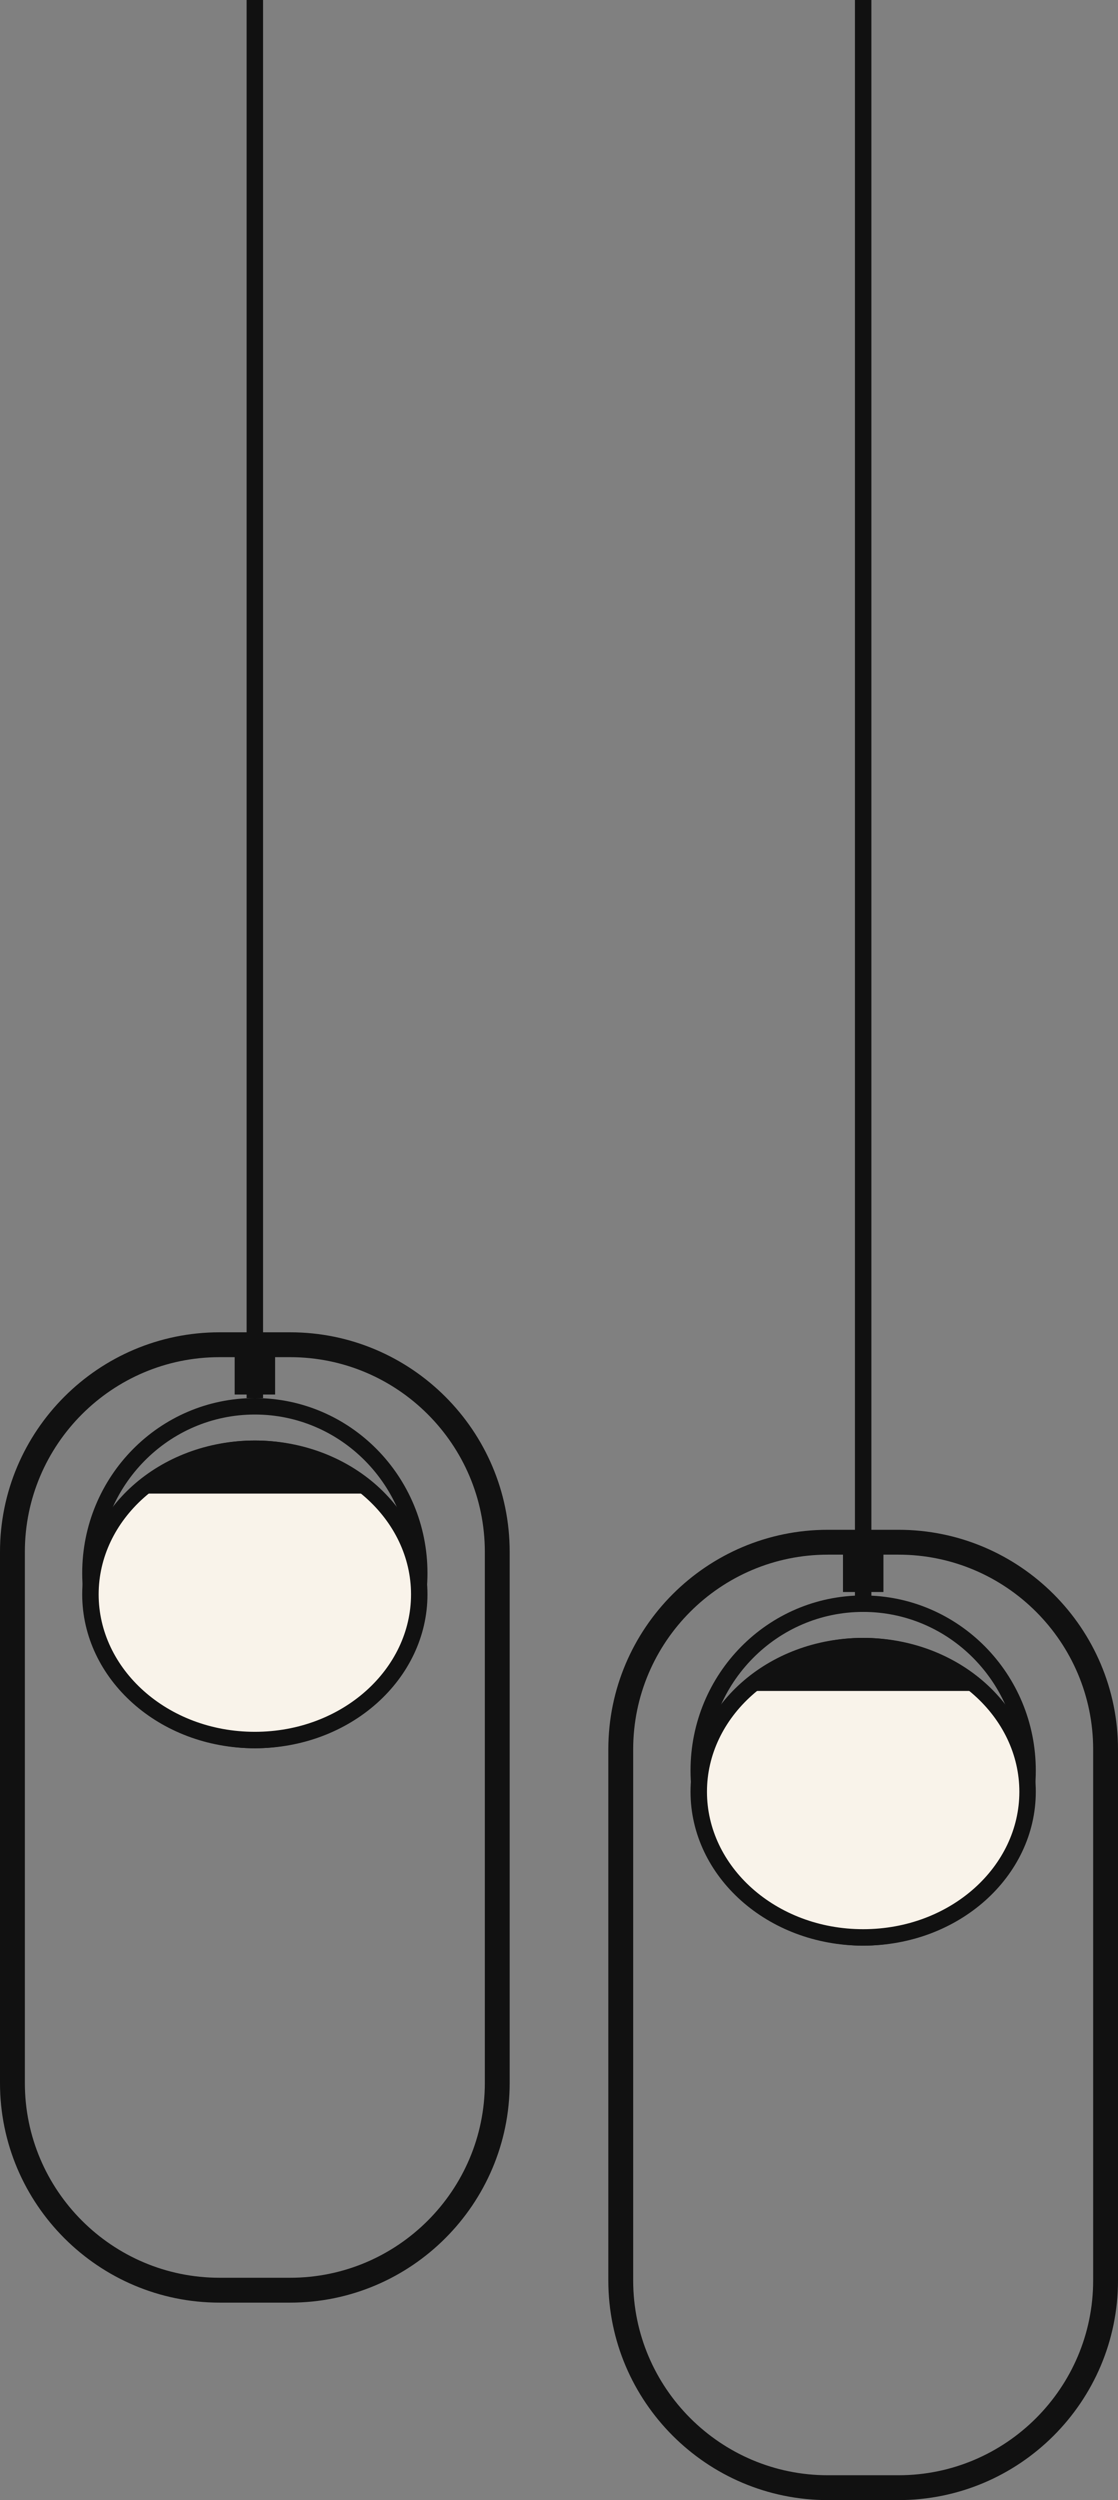 <svg id="catalog-pendant-lamp1" width="68" height="152" viewBox="0 0 68 152" fill="none" xmlns="http://www.w3.org/2000/svg">
	<rect x="0" y="0" width="68" height="152" fill="#808080" stroke="none"/>
	<path d="M16 0H15V85H16V0Z" fill="#111111"/>
	<path d="M53 0H52V98H53V0Z" fill="#111111"/>
	<path d="M16.733 82.324H14.273V84.784H16.733V82.324Z" fill="#111111"/>
	<path d="M17.647 81H13.353C5.99 81 0 86.99 0 94.353V126.641C0 134.004 5.99 139.994 13.353 139.994H17.647C25.01 139.994 31 134.004 31 126.641V94.353C31.005 86.99 25.01 81 17.647 81ZM29.489 126.641C29.489 133.17 24.177 138.482 17.647 138.482H13.353C6.824 138.482 1.512 133.17 1.512 126.641V94.353C1.512 87.824 6.824 82.512 13.353 82.512H17.647C24.177 82.512 29.489 87.824 29.489 94.353V126.641Z" fill="#111111"/>
	<path d="M53.733 94.331H51.273V96.79H53.733V94.331Z" fill="#111111"/>
	<path d="M54.647 93.007H50.353C42.99 93.007 37 98.997 37 106.36V138.647C37 146.01 42.99 152 50.353 152H54.647C62.01 152 68 146.01 68 138.647V106.36C68.004 98.997 62.01 93.007 54.647 93.007ZM66.489 138.647C66.489 145.177 61.177 150.489 54.647 150.489H50.353C43.824 150.489 38.512 145.177 38.512 138.647V106.36C38.512 99.83 43.824 94.519 50.353 94.519H54.647C61.177 94.519 66.489 99.83 66.489 106.36V138.647Z" fill="#111111"/>
	<path d="M25.5 95.645C25.5 101.255 21.016 105.79 15.5 105.79C9.984 105.79 5.5 101.255 5.5 95.645C5.5 90.036 9.984 85.5 15.5 85.5C21.016 85.5 25.5 90.036 25.5 95.645Z" stroke="#111111"/>
	<path d="M25.5 96.935C25.5 101.773 21.079 105.79 15.5 105.79C9.921 105.79 5.5 101.773 5.5 96.935C5.5 92.097 9.921 88.08 15.5 88.08C21.079 88.08 25.5 92.097 25.5 96.935Z" fill="#F9F3EA" stroke="#111111"/>
	<path d="M23.342 90.806C21.264 88.802 18.515 87.58 15.5 87.58C12.485 87.58 9.736 88.802 7.658 90.806H23.342Z" fill="#111111"/>
	<path d="M62.5 107.645C62.5 113.255 58.016 117.79 52.5 117.79C46.984 117.79 42.5 113.255 42.5 107.645C42.5 102.036 46.984 97.5 52.5 97.5C58.016 97.5 62.5 102.036 62.5 107.645Z" stroke="#111111"/>
	<path d="M62.5 108.935C62.5 113.773 58.079 117.79 52.5 117.79C46.921 117.79 42.5 113.773 42.5 108.935C42.5 104.097 46.921 100.08 52.5 100.08C58.079 100.08 62.5 104.097 62.5 108.935Z" fill="#F9F3EA" stroke="#111111"/>
	<path d="M60.342 102.806C58.264 100.802 55.515 99.58 52.5 99.58C49.485 99.58 46.736 100.802 44.658 102.806H60.342Z" fill="#111111"/>
</svg>